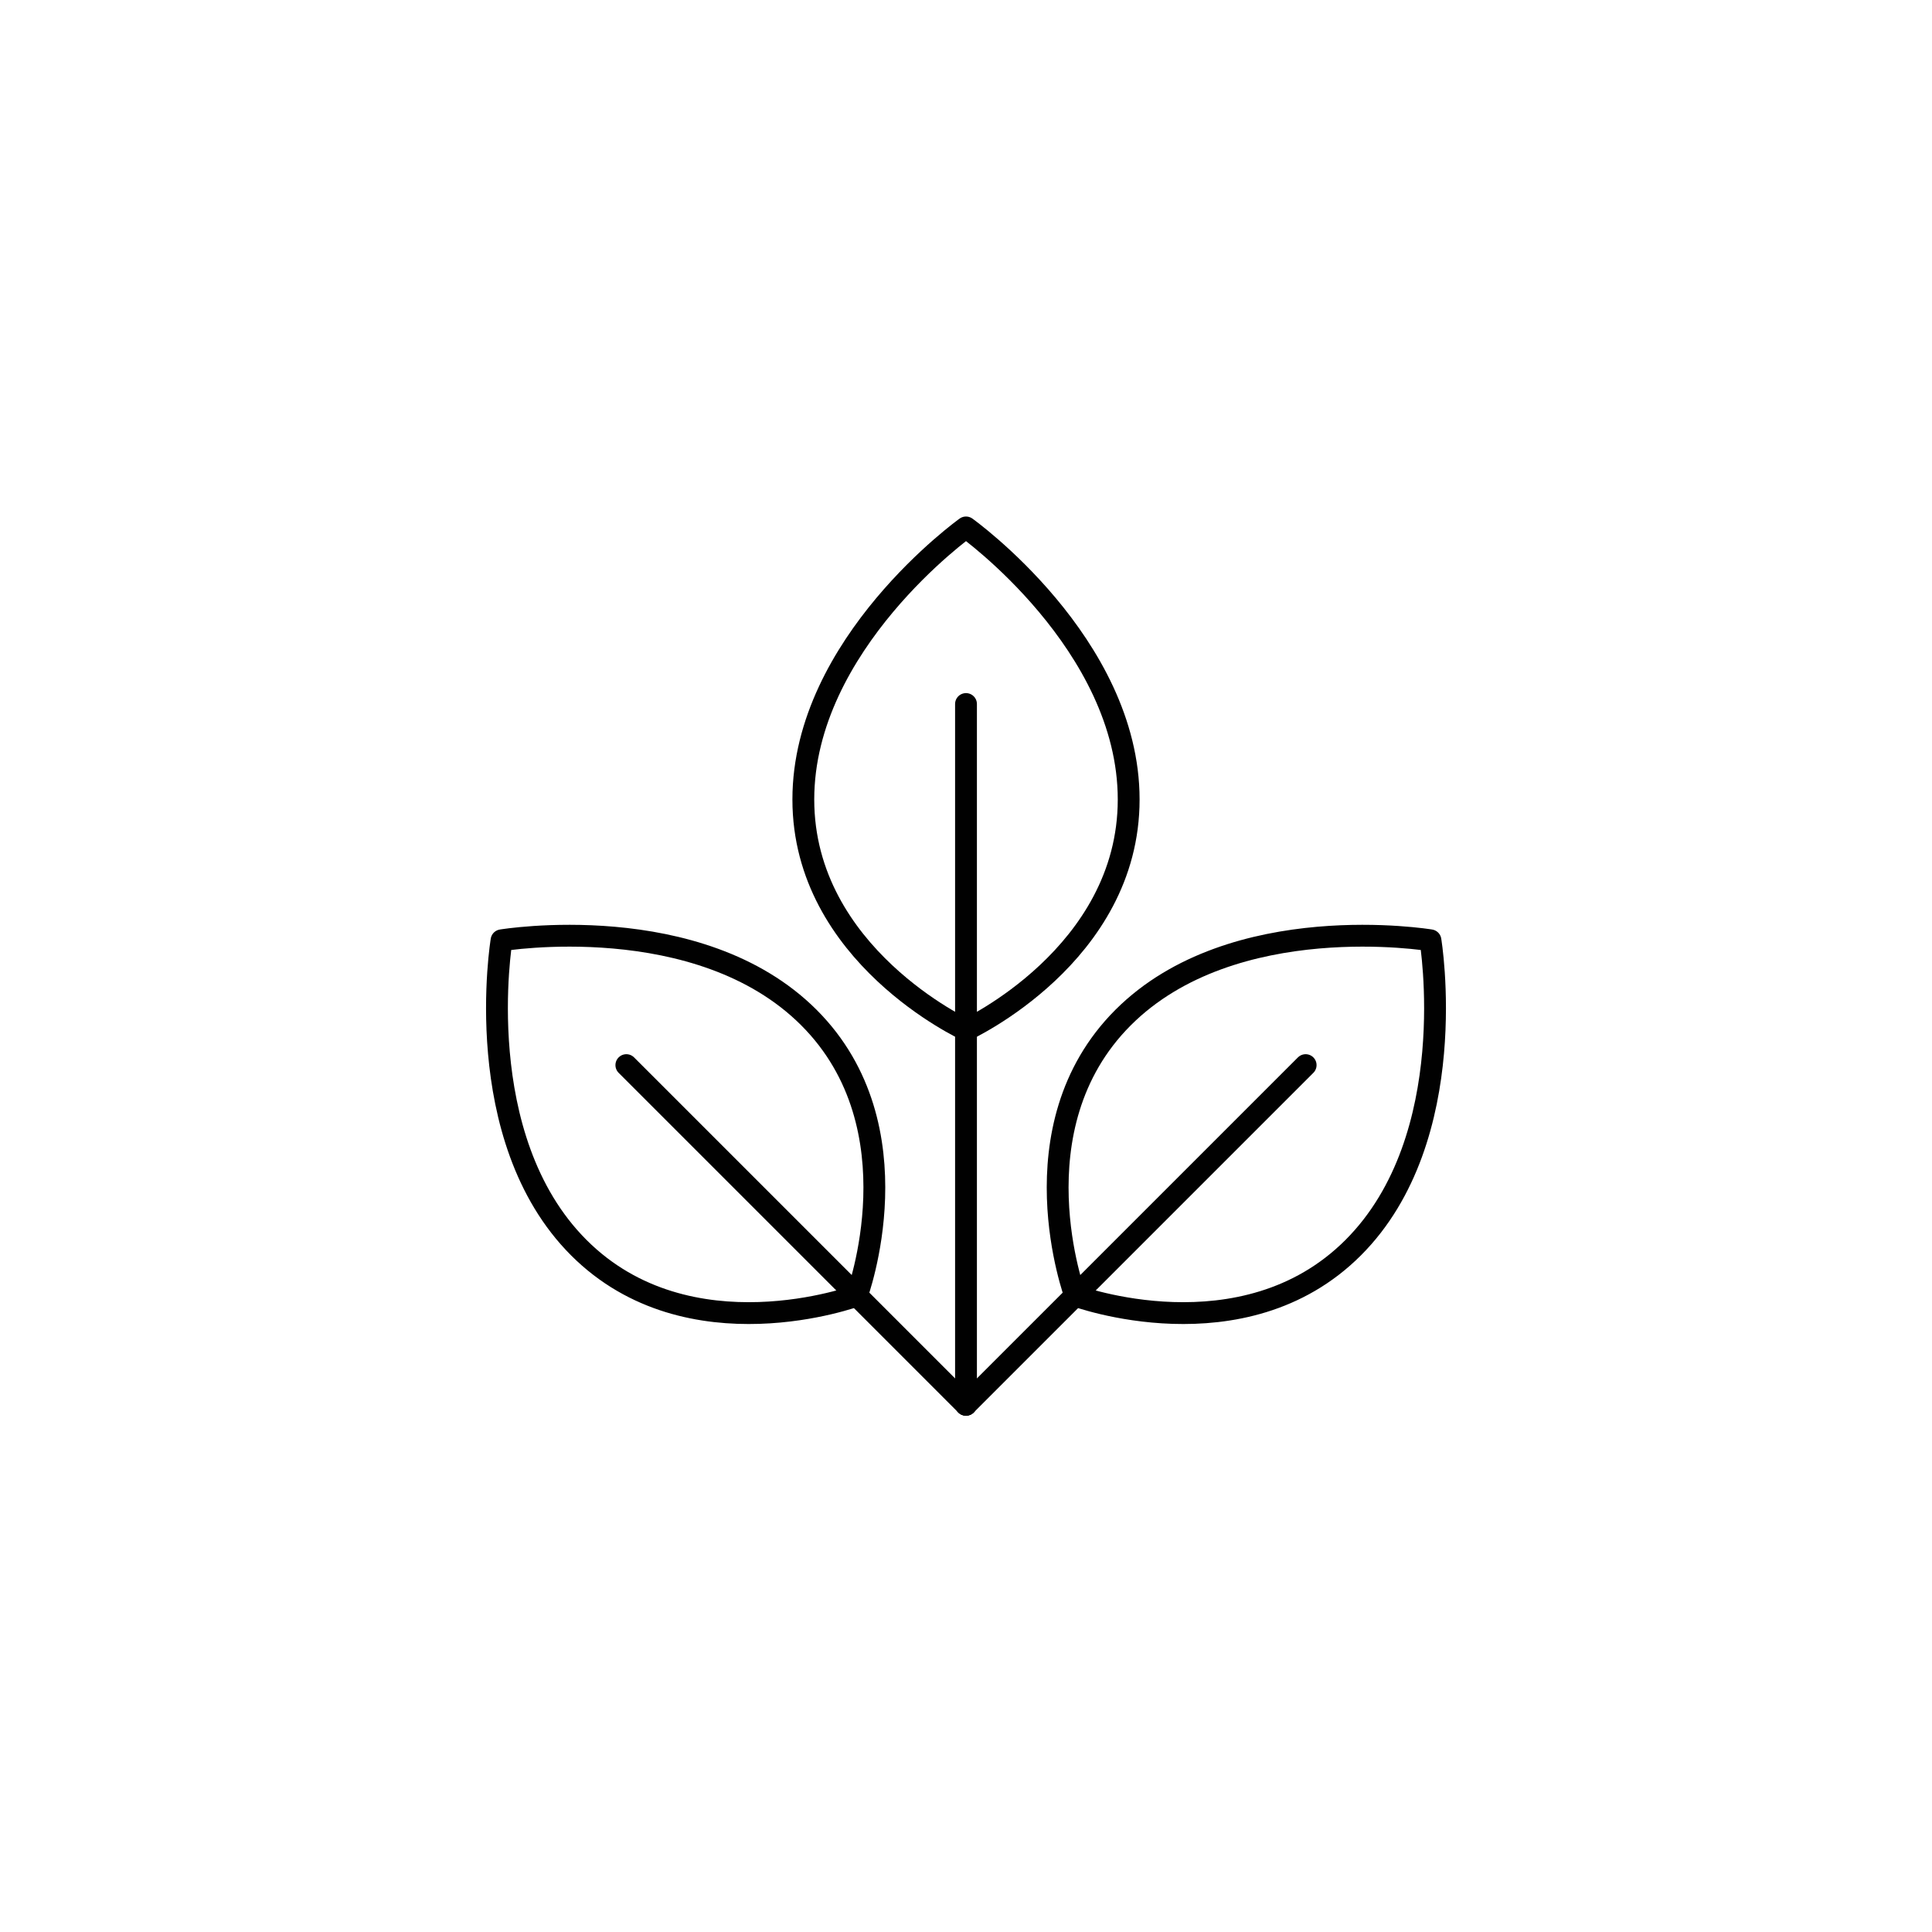 <?xml version="1.0" encoding="UTF-8"?><svg id="Layer_1" xmlns="http://www.w3.org/2000/svg" viewBox="0 0 100 100"><defs><style>.cls-1{fill:none;stroke:#010101;stroke-linecap:round;stroke-linejoin:round;stroke-width:1.13px;}</style></defs><path class="cls-1" d="m55.65,67.06s-3.22-8.69,2.48-14.39c5.7-5.7,15.91-4,15.91-4,0,0,1.7,10.21-4,15.91s-14.39,2.48-14.39,2.48Z"/><line class="cls-1" x1="67.58" y1="55.13" x2="50" y2="72.71"/><path class="cls-1" d="m44.35,67.06s3.22-8.69-2.48-14.39c-5.7-5.7-15.91-4-15.91-4,0,0-1.7,10.21,4,15.91,5.7,5.7,14.39,2.48,14.39,2.48Z"/><line class="cls-1" x1="32.42" y1="55.13" x2="50" y2="72.71"/><path class="cls-1" d="m50,53.31s-8.42-3.87-8.42-11.93c0-8.06,8.42-14.08,8.42-14.08,0,0,8.42,6.01,8.42,14.08,0,8.06-8.42,11.93-8.42,11.93Z"/><line class="cls-1" x1="50" y1="36.44" x2="50" y2="72.71"/></svg>